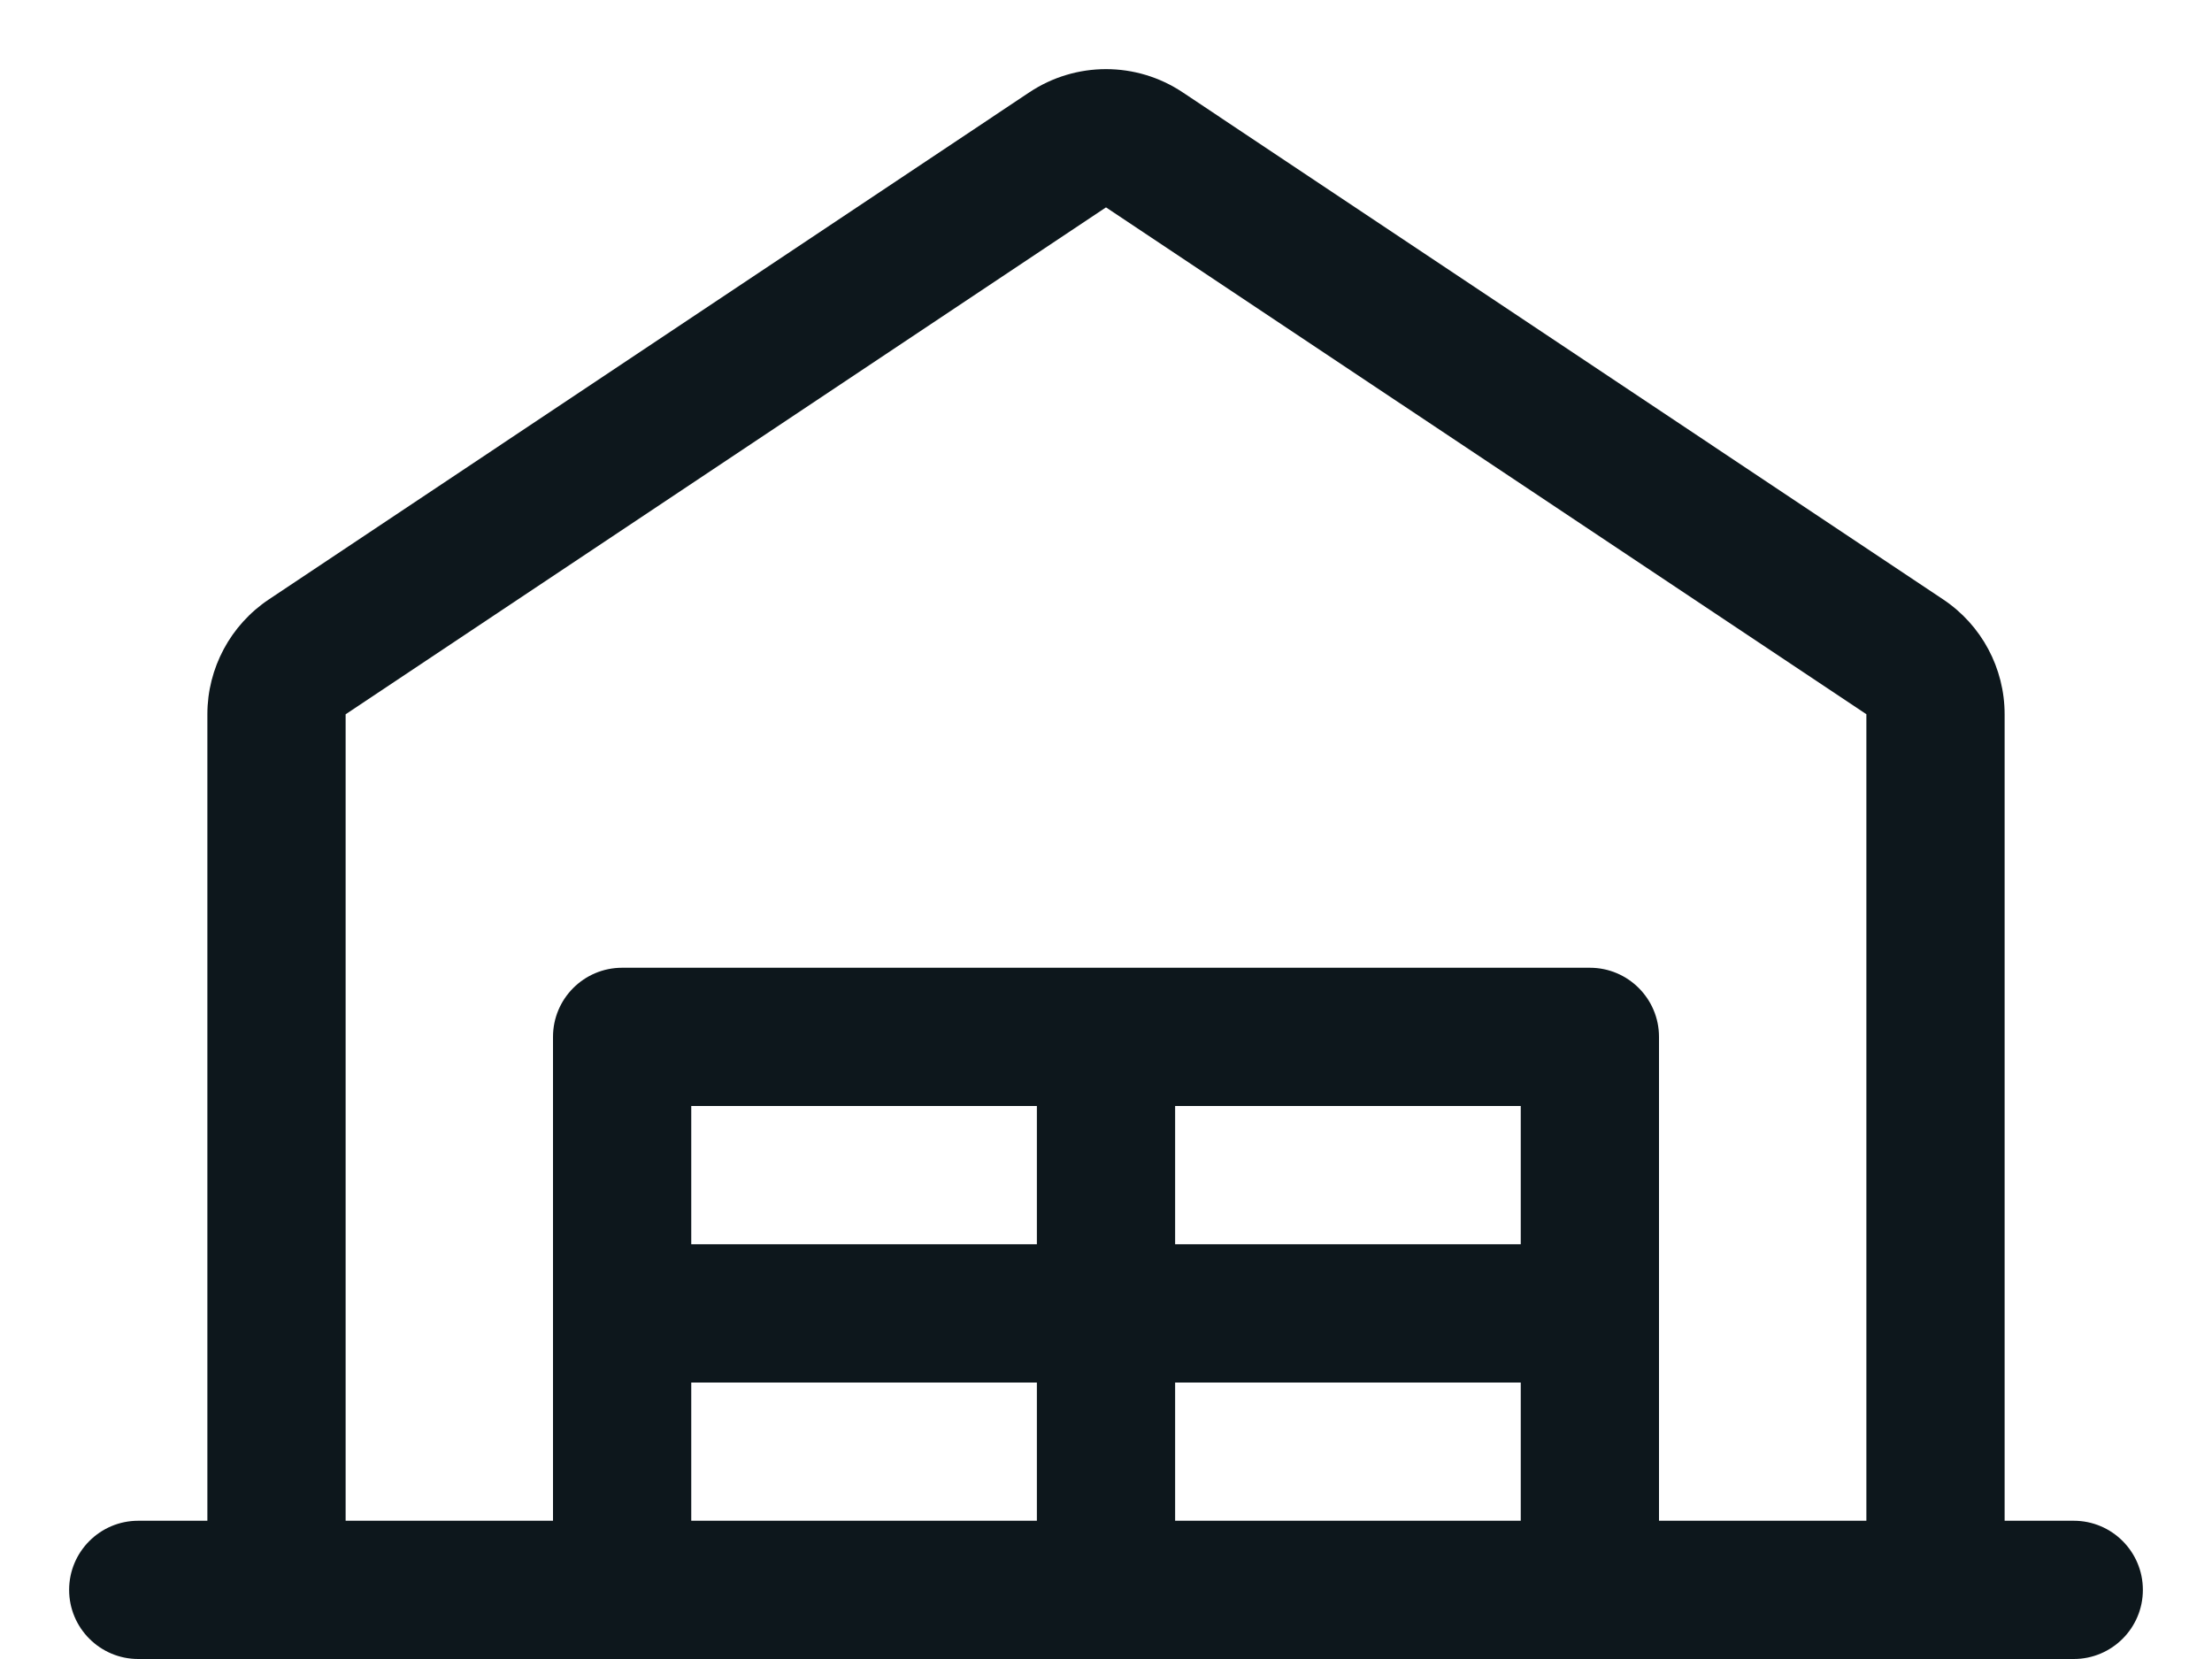 <svg width="24" height="18" viewBox="0 0 24 18" fill="none" xmlns="http://www.w3.org/2000/svg">
<path fill-rule="evenodd" clip-rule="evenodd" d="M22.5 16.5H21.75V7.75C21.75 7.249 21.5 6.781 21.082 6.503L12.832 1.002C12.329 0.666 11.672 0.666 11.168 1.002L2.918 6.503C2.501 6.781 2.25 7.249 2.25 7.75V16.5H1.5C1.086 16.5 0.75 16.836 0.75 17.25C0.75 17.664 1.086 18 1.5 18H22.5C22.914 18 23.25 17.664 23.25 17.25C23.25 16.836 22.914 16.5 22.5 16.5V16.5ZM3.75 7.75L12 2.25L20.25 7.749V16.5H18V11.25C18 10.836 17.664 10.5 17.25 10.5H6.75C6.336 10.5 6 10.836 6 11.25V16.5H3.75V7.75ZM16.5 12V13.5H12.75V12H16.5ZM11.25 13.5H7.5V12H11.25V13.5ZM7.5 15H11.25V16.5H7.5V15ZM12.75 15H16.5V16.5H12.75V15Z" fill="#0D171C"/>
</svg>
